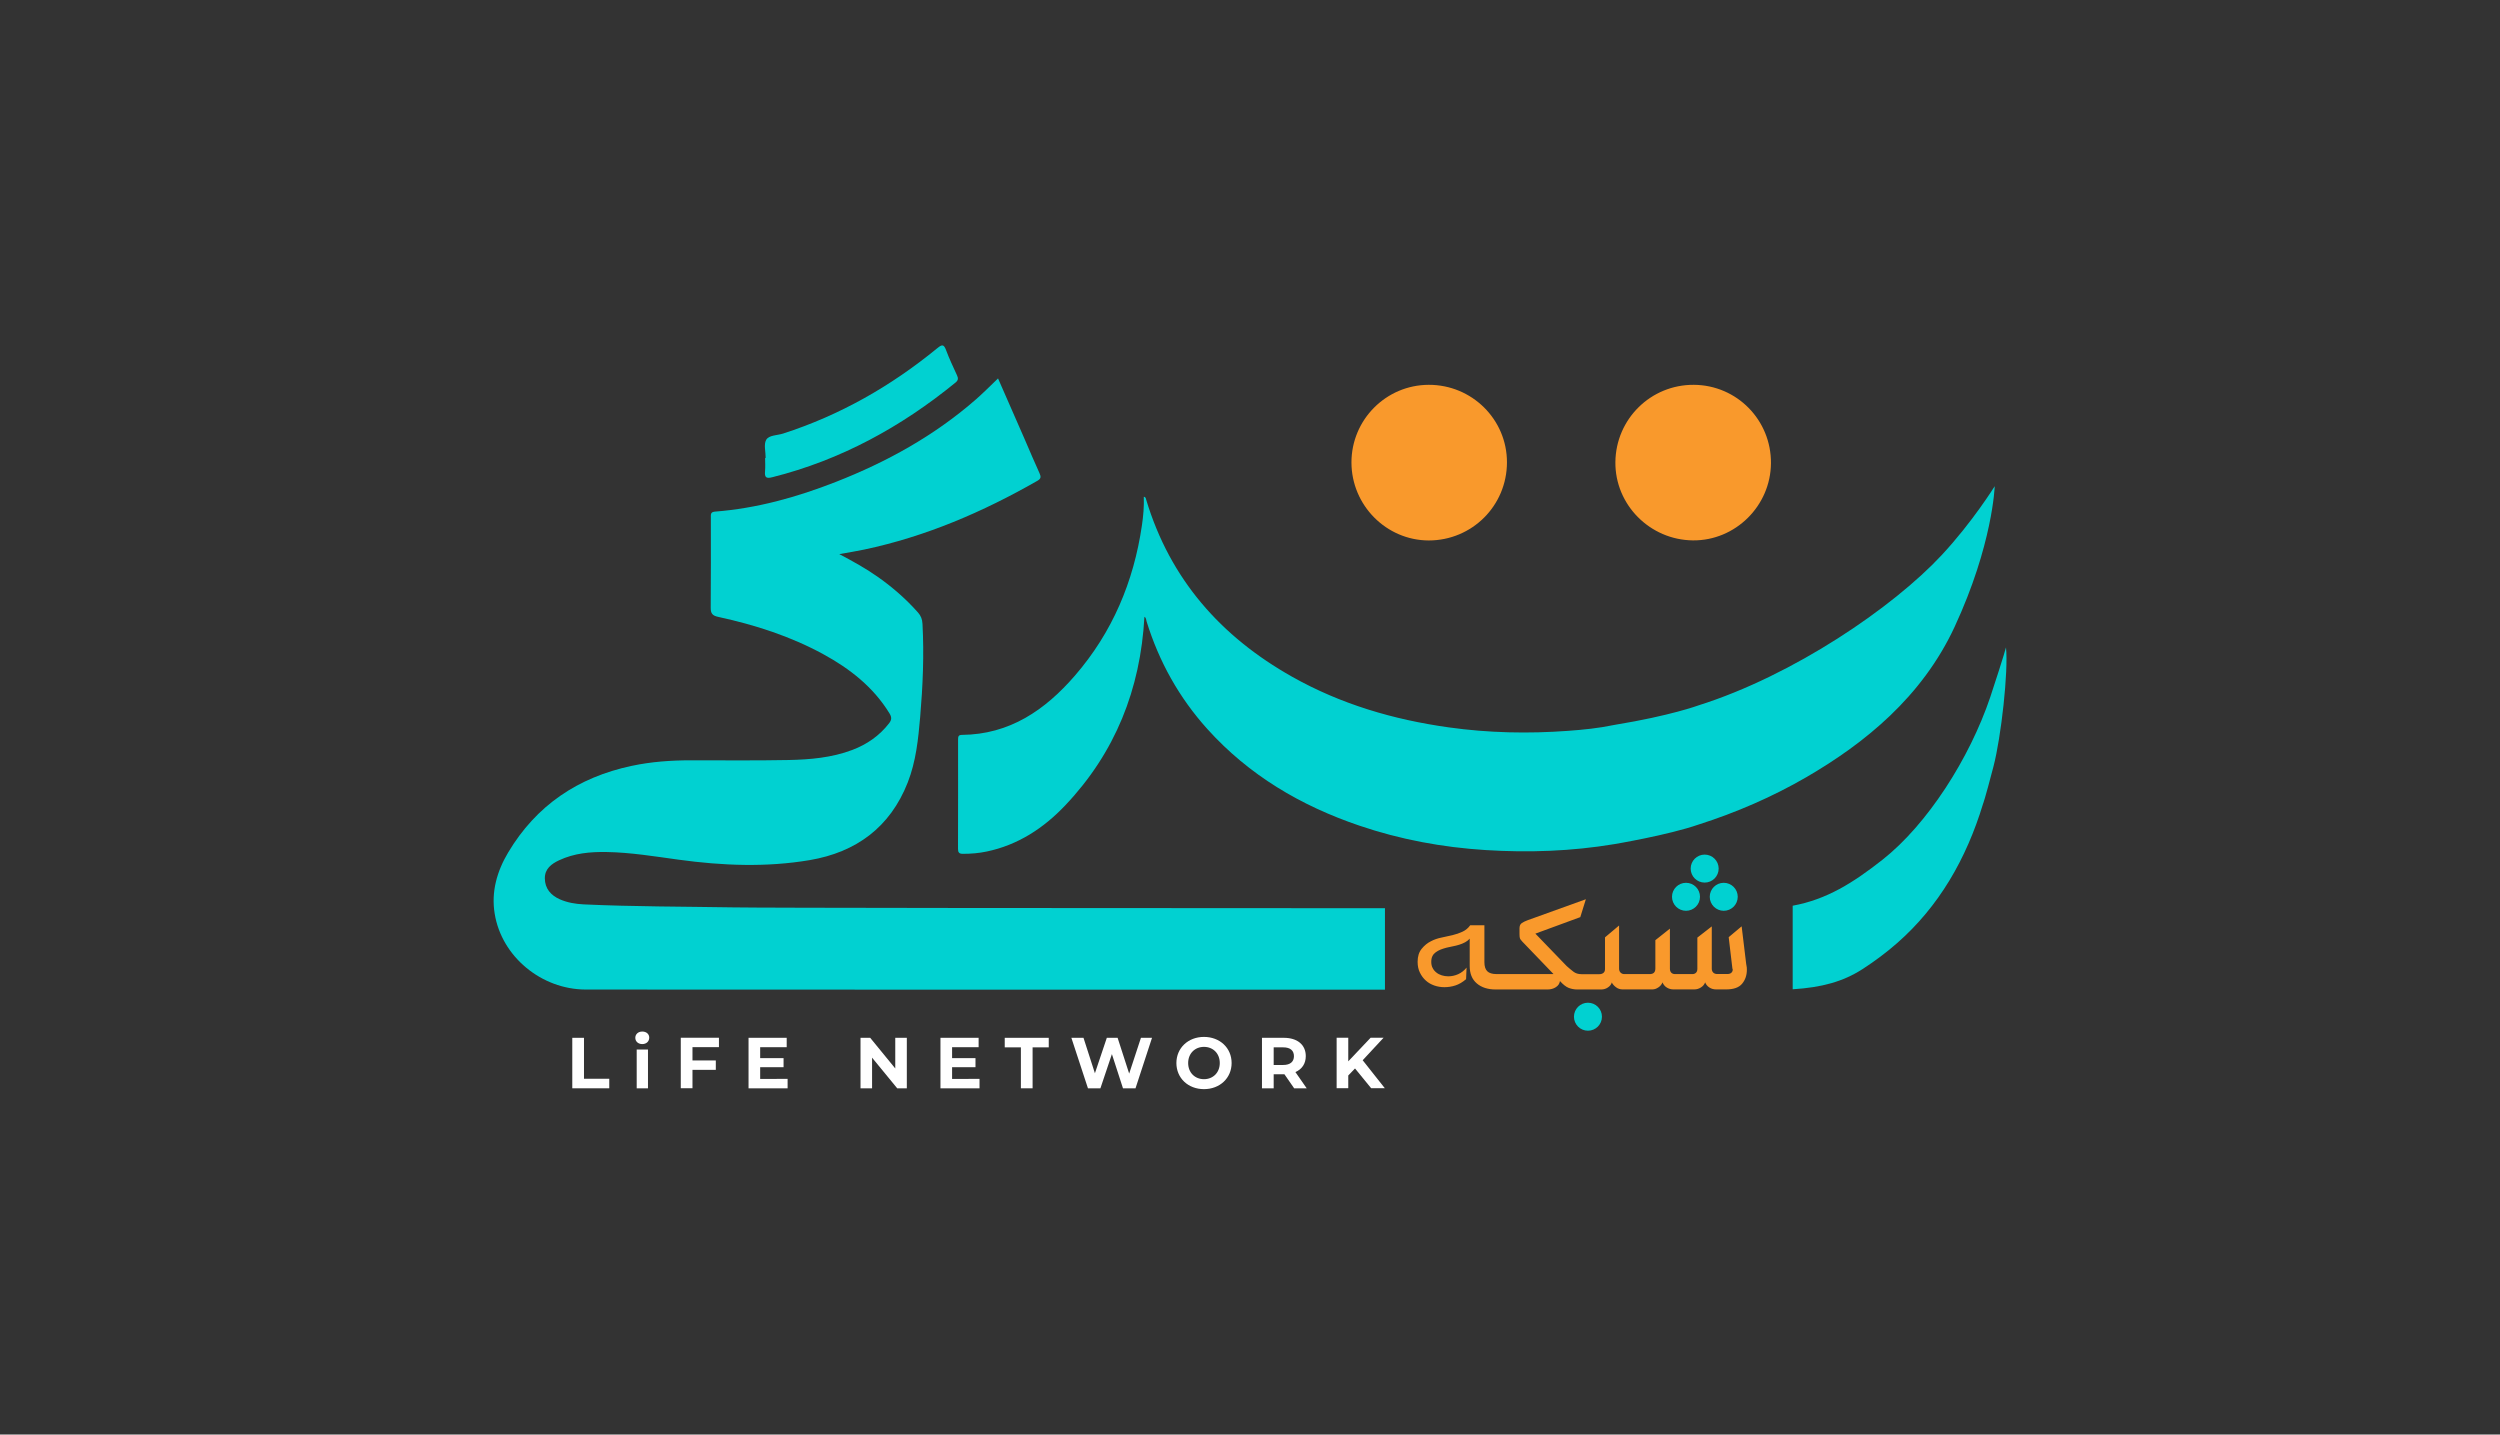 <?xml version="1.0" encoding="utf-8"?>
<!-- Generator: Adobe Illustrator 25.4.1, SVG Export Plug-In . SVG Version: 6.00 Build 0)  -->
<svg version="1.1" id="Layer_1" xmlns="http://www.w3.org/2000/svg" xmlns:xlink="http://www.w3.org/1999/xlink" x="0px" y="0px"
	 viewBox="0 0 359 206" style="enable-background:new 0 0 359 206;" xml:space="preserve">
<rect x="0" y="0" width="359" height="206" fill="#333333" stroke="none"/>
<style type="text/css">
	.st0{fill:#FFFFFF;}
	.st1{fill:#01D1D1;}
	.st2{fill:#F9992C;}
</style>
<g>
	<g>
		<path class="st0" d="M82.18,149.03h1.68v5.88h3.63v1.37h-5.31V149.03z"/>
		<path class="st0" d="M91.23,149.03c0-0.51,0.4-0.9,1-0.9s1,0.37,1,0.87c0,0.54-0.4,0.93-1,0.93S91.23,149.54,91.23,149.03z
			 M91.43,150.71h1.62v5.57h-1.62V150.71z"/>
		<path class="st0" d="M99.44,150.37v1.91h3.35v1.35h-3.35v2.64h-1.68v-7.25h5.48v1.35H99.44z"/>
		<path class="st0" d="M113.1,154.93v1.35h-5.61v-7.25h5.48v1.35h-3.81v1.57h3.36v1.3h-3.36v1.68H113.1z"/>
		<path class="st0" d="M130.22,149.03v7.25h-1.38l-3.61-4.4v4.4h-1.66v-7.25h1.39l3.6,4.4v-4.4H130.22z"/>
		<path class="st0" d="M140.66,154.93v1.35h-5.61v-7.25h5.48v1.35h-3.81v1.57h3.36v1.3h-3.36v1.68H140.66z"/>
		<path class="st0" d="M146.6,150.4h-2.32v-1.37h6.32v1.37h-2.32v5.88h-1.68V150.4z"/>
		<path class="st0" d="M165.43,149.03l-2.37,7.25h-1.8l-1.59-4.91l-1.65,4.91h-1.79l-2.38-7.25h1.74l1.64,5.09l1.71-5.09h1.55
			l1.66,5.14l1.69-5.14H165.43z"/>
		<path class="st0" d="M168.93,152.65c0-2.15,1.68-3.75,3.96-3.75c2.28,0,3.97,1.58,3.97,3.75c0,2.16-1.69,3.75-3.97,3.75
			C170.6,156.4,168.93,154.8,168.93,152.65z M175.16,152.65c0-1.38-0.97-2.32-2.27-2.32c-1.29,0-2.27,0.94-2.27,2.32
			c0,1.38,0.97,2.32,2.27,2.32C174.19,154.97,175.16,154.03,175.16,152.65z"/>
		<path class="st0" d="M185.84,156.28l-1.4-2.02h-0.08h-1.46v2.02h-1.68v-7.25h3.14c1.94,0,3.15,1,3.15,2.63
			c0,1.09-0.55,1.88-1.49,2.29l1.62,2.33H185.84z M184.27,150.4h-1.37v2.53h1.37c1.02,0,1.54-0.48,1.54-1.26
			C185.81,150.86,185.29,150.4,184.27,150.4z"/>
		<path class="st0" d="M194.58,153.43l-0.97,1.01v1.83h-1.67v-7.25h1.67v3.39l3.21-3.39h1.86l-3,3.23l3.18,4.02h-1.96L194.58,153.43
			z"/>
	</g>
	<circle class="st1" cx="228.03" cy="146" r="2.01"/>
	<path class="st2" d="M194.07,66.42c-0.01-6.14,4.96-11.14,11.09-11.16c6.2-0.02,11.24,4.96,11.24,11.12
		c0,6.23-5.01,11.23-11.24,11.23C199.07,77.59,194.08,72.56,194.07,66.42z"/>
	<path class="st2" d="M254.31,66.53c-0.05,6.12-5.11,11.12-11.2,11.07c-6.18-0.06-11.2-5.12-11.14-11.24
		c0.06-6.19,5.09-11.14,11.27-11.1C249.42,55.3,254.36,60.33,254.31,66.53z"/>
	<path class="st1" d="M109.95,65.76c0-0.89-0.3-1.95,0.08-2.61c0.4-0.68,1.59-0.62,2.42-0.89c8.19-2.64,15.52-6.83,22.16-12.27
		c0.68-0.56,0.93-0.56,1.25,0.3c0.45,1.22,1.02,2.4,1.56,3.59c0.19,0.42,0.22,0.7-0.2,1.05c-7.82,6.38-16.48,11.13-26.32,13.6
		c-0.93,0.24-1.11-0.02-1.04-0.86c0.06-0.63,0.01-1.27,0.01-1.91C109.9,65.76,109.93,65.76,109.95,65.76z"/>
	<path class="st1" d="M278.82,79.72c-6.94,7.46-21.24,17.26-34.94,21.58c0,0-4,1.48-11.95,2.78c-0.07,0.01-0.14,0.02-0.22,0.04
		c-2.15,0.45-4.34,0.67-6.53,0.83c-5.73,0.42-11.45,0.3-17.15-0.5c-7.93-1.11-15.49-3.33-22.48-7.27
		c-10.25-5.77-17.53-14.02-20.96-25.43c-0.05-0.17-0.06-0.39-0.34-0.41c0.05,1.38-0.07,2.75-0.27,4.1
		c-1.18,8.1-4.25,15.38-9.63,21.59c-4.27,4.93-9.36,8.44-16.22,8.5c-0.52,0-0.55,0.28-0.55,0.67c0,5.23,0.01,10.45-0.01,15.68
		c0,0.53,0.15,0.73,0.7,0.73c1.15,0,2.29-0.09,3.42-0.33c4.5-0.94,8.18-3.36,11.28-6.63c7.18-7.57,10.8-16.67,11.37-27.08
		c0.26,0.15,0.24,0.43,0.31,0.67c1.79,5.78,4.67,10.94,8.71,15.43c5.99,6.65,13.44,11.04,21.84,13.89c5.88,2,11.93,3.12,18.13,3.51
		c6.19,0.39,12.35,0.17,18.47-0.85c0,0,7.78-1.3,12.13-2.82c5.39-1.72,10.55-3.95,15.45-6.79c8.39-4.87,16.62-11.52,21.3-21.59
		c5.49-11.83,5.76-20.2,5.76-20.2S283.27,74.94,278.82,79.72z"/>
	<g>
		<path class="st1" d="M198.86,130.42c-43.41-0.01-89.44-0.04-93.54-0.12c-7.16-0.12-14.34-0.1-21.5-0.43
			c-1.18-0.06-2.34-0.25-3.43-0.73c-1.3-0.58-2.14-1.55-2.15-3c-0.02-1.37,0.94-2.09,2.06-2.61c2.16-1.01,4.45-1.22,6.81-1.18
			c3.48,0.06,6.9,0.63,10.34,1.1c6.28,0.86,12.58,1.12,18.84,0.06c6.64-1.13,11.53-4.7,14.06-11.14c1.19-3.04,1.51-6.21,1.79-9.43
			c0.38-4.45,0.57-8.89,0.33-13.36c-0.03-0.64-0.22-1.15-0.65-1.63c-1.7-1.92-3.62-3.59-5.71-5.07c-1.71-1.21-3.54-2.23-5.59-3.31
			c1.33-0.24,2.46-0.41,3.57-0.65c8.85-1.87,17.03-5.39,24.85-9.86c0.57-0.32,0.57-0.59,0.33-1.12c-0.73-1.59-1.4-3.2-2.1-4.81
			c-1.28-2.91-2.55-5.83-3.85-8.79c-1.08,1.04-2.09,2.06-3.16,3c-5.97,5.22-12.81,9-20.15,11.87c-5.59,2.19-11.35,3.8-17.36,4.26
			c-0.65,0.06-0.57,0.45-0.57,0.86c0,4.3,0.02,8.61-0.02,12.91c-0.01,0.87,0.24,1.17,1.1,1.35c5.24,1.14,10.33,2.77,15.06,5.35
			c3.83,2.09,7.19,4.72,9.51,8.5c0.33,0.54,0.34,0.92-0.06,1.43c-1.39,1.79-3.17,3.02-5.27,3.82c-2.96,1.12-6.08,1.39-9.2,1.45
			c-4.65,0.09-9.31,0.04-13.95,0.04c-2.88,0-5.73,0.2-8.54,0.8c-7.69,1.63-13.71,5.67-17.75,12.46c-1.6,2.69-2.44,5.64-1.92,8.78
			c1,6.14,6.69,10.86,13.07,10.88c8.5,0.02,64.98,0.01,114.77,0.02V130.42z"/>
	</g>
	<path class="st1" d="M288.06,92.97c-0.13,0.6-1.82,5.85-2.26,7.14c-2.97,8.8-9.03,18.28-15.49,23.36c-4.2,3.3-7.98,5.69-12.88,6.59
		v12c4.18-0.26,7.23-1.1,10-2.88c1.78-1.15,3.43-2.38,4.96-3.72c6.01-5.25,9.97-12.09,12.38-20.04c0,0,0.23-0.5,1.5-5.38
		C287.36,105.86,288.42,96.41,288.06,92.97L288.06,92.97z"/>
	<g>
		<path class="st2" d="M250.84,138.94c-0.02-0.12-0.05-0.3-0.09-0.54l-0.65-5.38l-1.86,1.56l0.53,4.48
			c0.03,0.08,0.05,0.14,0.05,0.17c0,0.19-0.07,0.34-0.2,0.46c-0.13,0.12-0.33,0.18-0.58,0.18h-1.45c-0.24,0-0.43-0.07-0.57-0.21
			c-0.14-0.14-0.21-0.33-0.21-0.57v-6.06l-2.07,1.61v4.5c0,0.24-0.07,0.42-0.2,0.55c-0.14,0.13-0.31,0.19-0.52,0.19h-2.47
			c-0.24,0-0.42-0.07-0.55-0.2c-0.13-0.14-0.2-0.32-0.2-0.56v-5.77l-2.09,1.66v4.08c0,0.52-0.27,0.79-0.81,0.79h-2.29h-1.36
			c-0.21,0-0.39-0.07-0.53-0.21c-0.14-0.14-0.22-0.33-0.22-0.57v-6.2l-2.02,1.7v4.55c0,0.25-0.08,0.44-0.23,0.56
			c-0.15,0.12-0.34,0.18-0.57,0.18h-1.49h-1.11c-0.45,0-0.83-0.12-1.14-0.36c-0.31-0.24-0.64-0.51-0.97-0.81l-4.49-4.65l6.45-2.37
			l0.8-2.57l-8.38,3.02c-0.35,0.13-0.63,0.27-0.84,0.42c-0.21,0.15-0.31,0.4-0.31,0.73v0.84c0,0.25,0.02,0.43,0.05,0.56
			c0.03,0.13,0.15,0.3,0.36,0.52l4.48,4.66h-6.56c0,0-0.01,0-0.01,0v0h-1.59c-0.64,0-1.09-0.14-1.36-0.41
			c-0.27-0.27-0.41-0.7-0.41-1.29v-5.31h-2.04c-0.28,0.4-0.65,0.71-1.1,0.92c-0.45,0.21-0.94,0.38-1.45,0.5
			c-0.51,0.12-1.04,0.24-1.59,0.35c-0.54,0.11-1.04,0.28-1.49,0.52c-0.51,0.25-0.95,0.61-1.34,1.09c-0.39,0.48-0.58,1.1-0.58,1.87
			c0,0.59,0.11,1.11,0.33,1.55c0.22,0.45,0.5,0.83,0.85,1.14c0.35,0.32,0.76,0.55,1.22,0.71c0.46,0.16,0.94,0.24,1.44,0.24
			c0.54,0,1.07-0.08,1.59-0.25c0.52-0.17,1.03-0.47,1.53-0.9l0.07-1.66c-0.34,0.42-0.74,0.73-1.2,0.94
			c-0.47,0.21-0.95,0.31-1.44,0.31c-0.32,0-0.62-0.05-0.92-0.14c-0.29-0.09-0.55-0.22-0.77-0.4c-0.23-0.18-0.41-0.39-0.54-0.65
			c-0.14-0.25-0.2-0.55-0.2-0.89c0-0.34,0.06-0.61,0.17-0.83c0.11-0.22,0.27-0.4,0.48-0.55s0.44-0.28,0.69-0.38
			c0.26-0.1,0.54-0.19,0.84-0.27c0.3-0.07,0.61-0.14,0.92-0.2c0.31-0.06,0.62-0.13,0.92-0.23c0.3-0.09,0.58-0.21,0.84-0.35
			c0.26-0.14,0.48-0.31,0.66-0.52v3.93c0,1.09,0.34,1.92,1.02,2.5c0.68,0.58,1.58,0.87,2.71,0.87h1.72v0c0,0,0.01,0,0.01,0h5.72
			c0.45,0,0.85-0.11,1.19-0.33c0.34-0.22,0.54-0.51,0.59-0.88c0.45,0.5,0.87,0.83,1.25,0.98c0.39,0.15,0.8,0.23,1.24,0.23h1.68h1.76
			c0.35,0,0.68-0.1,0.97-0.3c0.29-0.2,0.48-0.44,0.54-0.71c0.13,0.25,0.34,0.49,0.61,0.69c0.28,0.21,0.59,0.31,0.95,0.31h1.59h2.69
			c0.29,0,0.58-0.1,0.87-0.3c0.29-0.2,0.48-0.44,0.57-0.71c0.15,0.34,0.36,0.59,0.65,0.76c0.29,0.17,0.6,0.25,0.93,0.25h2.99
			c0.34,0,0.65-0.09,0.95-0.28c0.29-0.18,0.5-0.43,0.61-0.73c0.12,0.3,0.32,0.55,0.6,0.73c0.27,0.18,0.6,0.28,0.96,0.28h1.46
			c1.07,0,1.84-0.27,2.29-0.82c0.45-0.54,0.68-1.21,0.68-2C250.86,139.19,250.85,139.07,250.84,138.94z"/>
	</g>
	<g>
		<g>
			<circle class="st1" cx="247.53" cy="128.78" r="2.01"/>
			<circle class="st1" cx="242.11" cy="128.78" r="2.01"/>
			<circle class="st1" cx="244.79" cy="124.73" r="2.01"/>
		</g>
	</g>
</g>
</svg>
